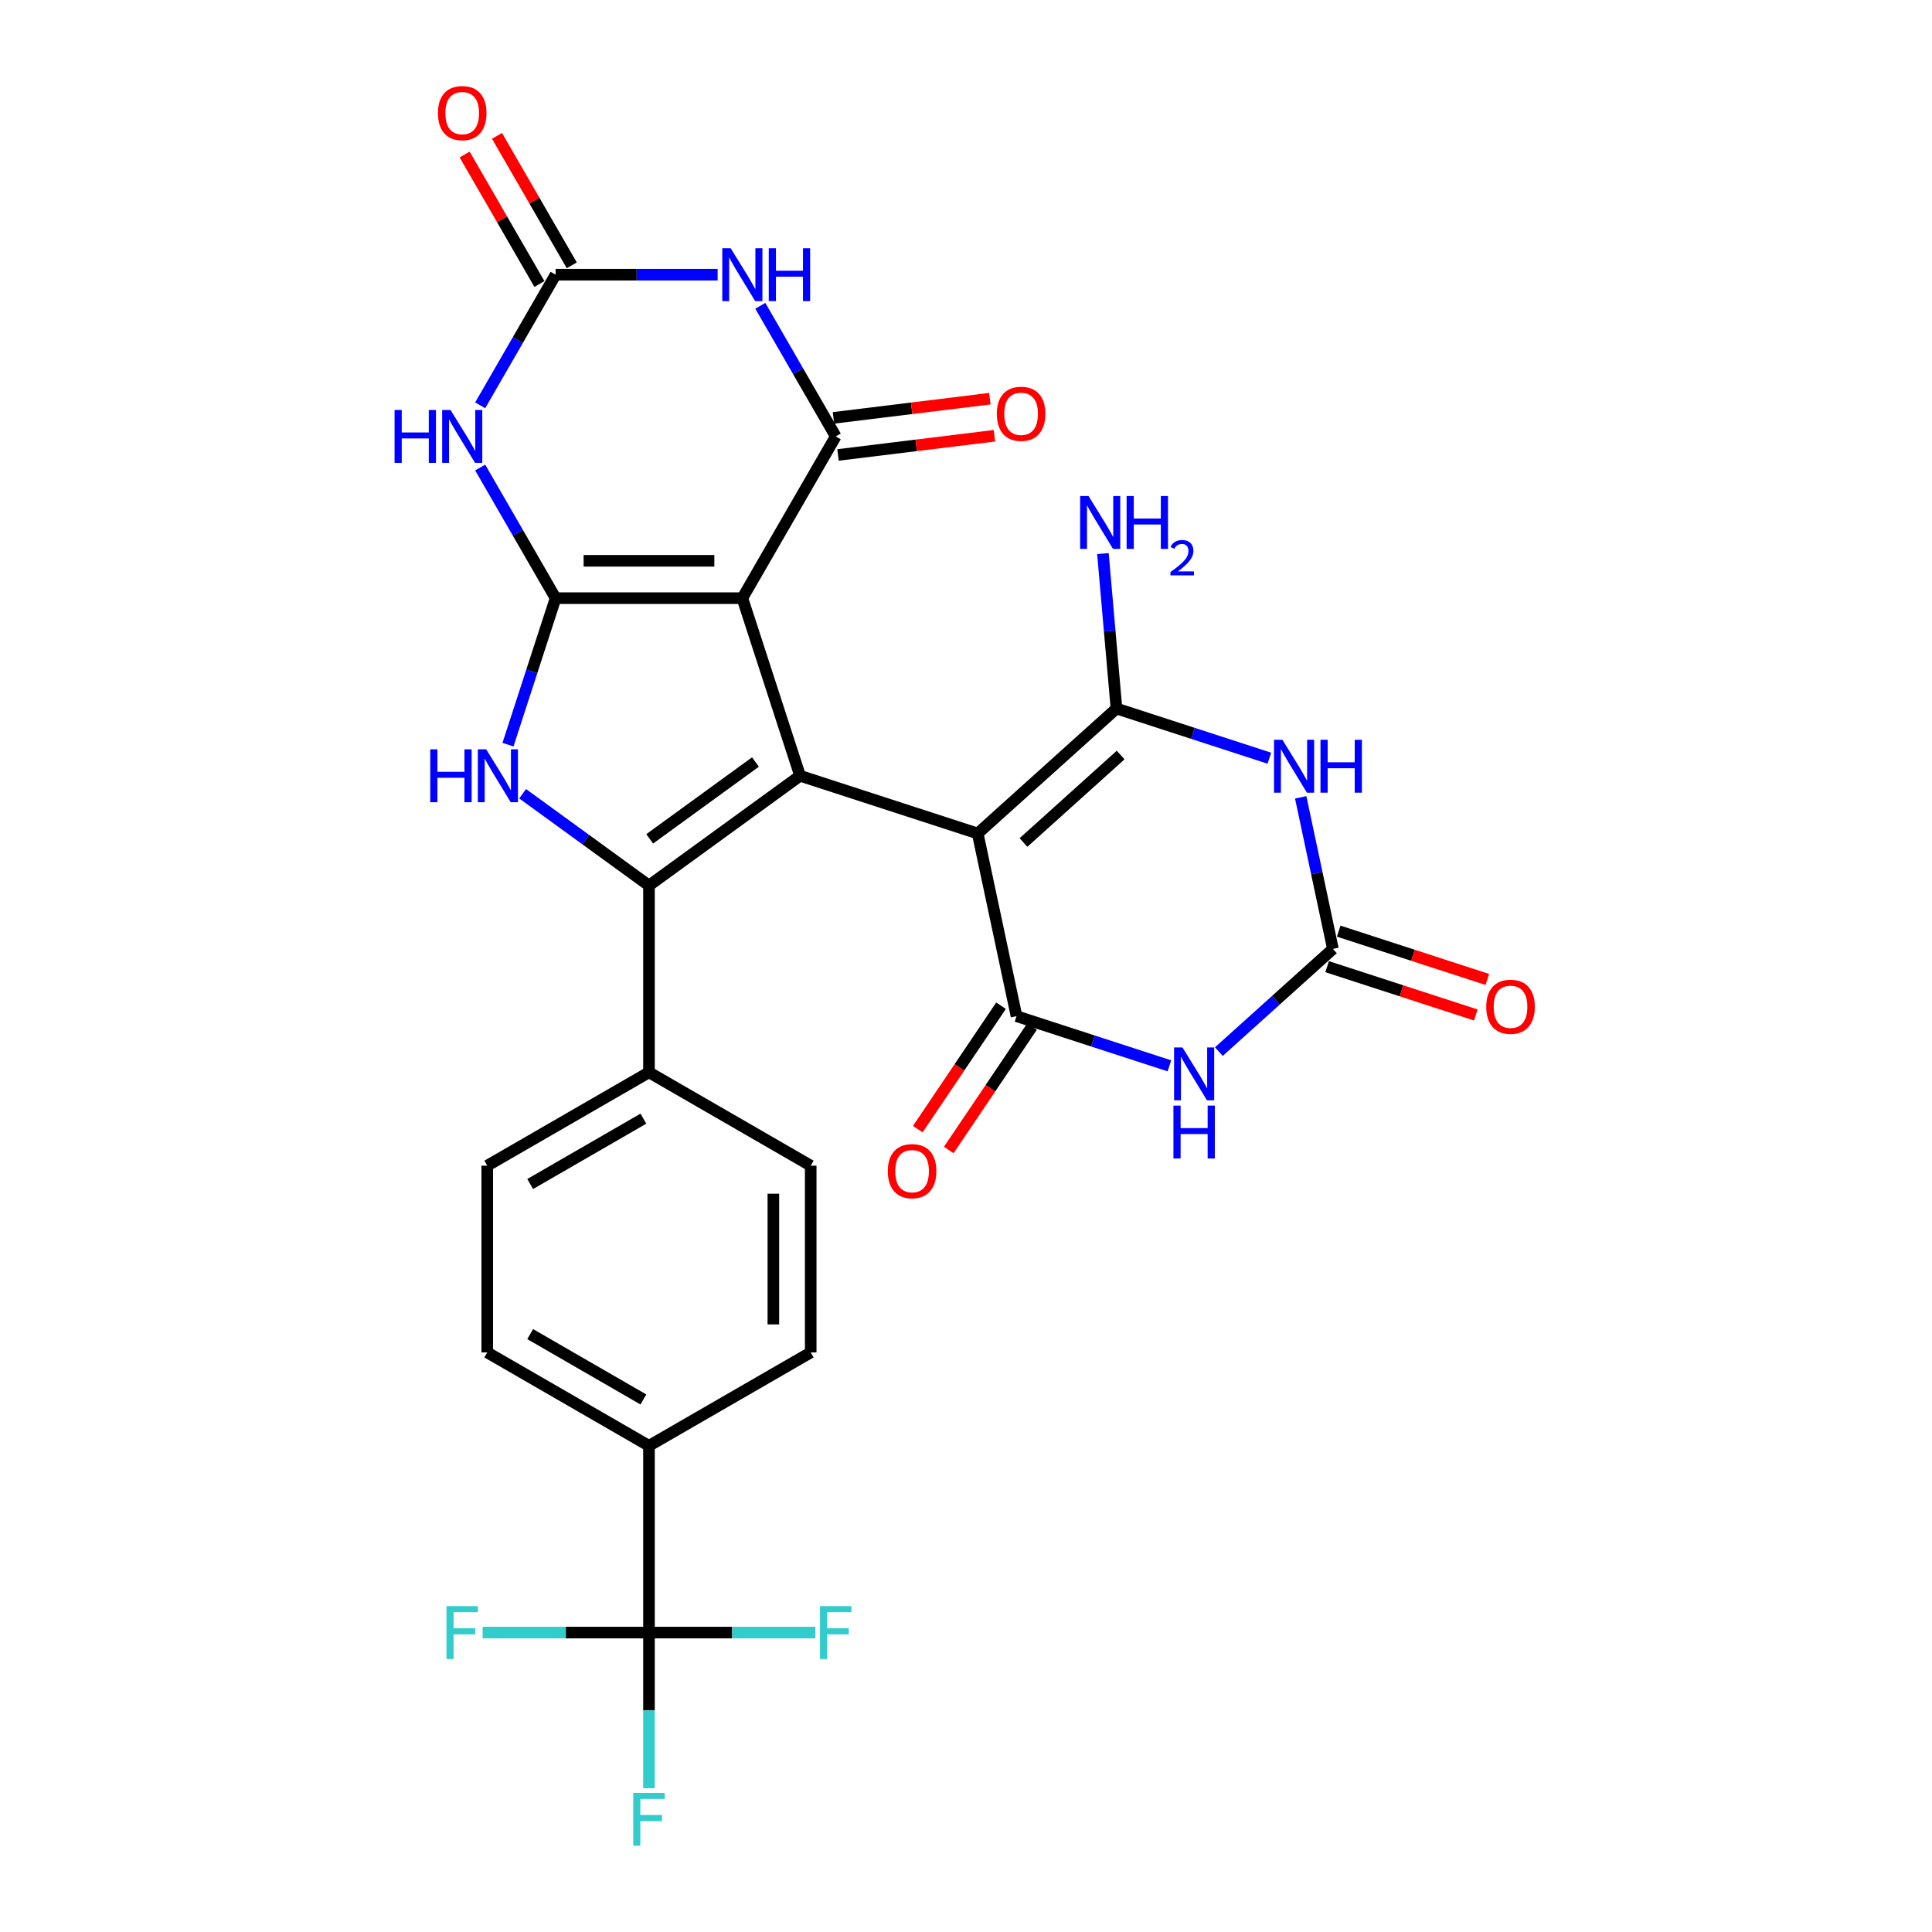 <?xml version='1.0' encoding='iso-8859-1'?>
<svg version='1.1' baseProfile='full'
              xmlns='http://www.w3.org/2000/svg'
                      xmlns:rdkit='http://www.rdkit.org/xml'
                      xmlns:xlink='http://www.w3.org/1999/xlink'
                  xml:space='preserve'
width='1000px' height='1000px' viewBox='0 0 1000 1000'>
<!-- END OF HEADER -->
<rect style='opacity:1.0;fill:#FFFFFF;stroke:none' width='1000' height='1000' x='0' y='0'> </rect>
<path class='bond-0' d='M 384.242,309.606 L 414.113,401.539' style='fill:none;fill-rule:evenodd;stroke:#000000;stroke-width:6px;stroke-linecap:butt;stroke-linejoin:miter;stroke-opacity:1' />
<path class='bond-1' d='M 384.242,309.606 L 287.577,309.606' style='fill:none;fill-rule:evenodd;stroke:#000000;stroke-width:6px;stroke-linecap:butt;stroke-linejoin:miter;stroke-opacity:1' />
<path class='bond-1' d='M 369.742,290.273 L 302.076,290.273' style='fill:none;fill-rule:evenodd;stroke:#000000;stroke-width:6px;stroke-linecap:butt;stroke-linejoin:miter;stroke-opacity:1' />
<path class='bond-5' d='M 384.242,309.606 L 432.574,225.891' style='fill:none;fill-rule:evenodd;stroke:#000000;stroke-width:6px;stroke-linecap:butt;stroke-linejoin:miter;stroke-opacity:1' />
<path class='bond-2' d='M 414.113,401.539 L 506.047,431.411' style='fill:none;fill-rule:evenodd;stroke:#000000;stroke-width:6px;stroke-linecap:butt;stroke-linejoin:miter;stroke-opacity:1' />
<path class='bond-3' d='M 414.113,401.539 L 335.909,458.358' style='fill:none;fill-rule:evenodd;stroke:#000000;stroke-width:6px;stroke-linecap:butt;stroke-linejoin:miter;stroke-opacity:1' />
<path class='bond-3' d='M 391.019,394.421 L 336.276,434.194' style='fill:none;fill-rule:evenodd;stroke:#000000;stroke-width:6px;stroke-linecap:butt;stroke-linejoin:miter;stroke-opacity:1' />
<path class='bond-7' d='M 287.577,309.606 L 275.257,347.52' style='fill:none;fill-rule:evenodd;stroke:#000000;stroke-width:6px;stroke-linecap:butt;stroke-linejoin:miter;stroke-opacity:1' />
<path class='bond-7' d='M 275.257,347.52 L 262.938,385.435' style='fill:none;fill-rule:evenodd;stroke:#0000FF;stroke-width:6px;stroke-linecap:butt;stroke-linejoin:miter;stroke-opacity:1' />
<path class='bond-8' d='M 287.577,309.606 L 268.059,275.801' style='fill:none;fill-rule:evenodd;stroke:#000000;stroke-width:6px;stroke-linecap:butt;stroke-linejoin:miter;stroke-opacity:1' />
<path class='bond-8' d='M 268.059,275.801 L 248.542,241.996' style='fill:none;fill-rule:evenodd;stroke:#0000FF;stroke-width:6px;stroke-linecap:butt;stroke-linejoin:miter;stroke-opacity:1' />
<path class='bond-4' d='M 506.047,431.411 L 577.883,366.729' style='fill:none;fill-rule:evenodd;stroke:#000000;stroke-width:6px;stroke-linecap:butt;stroke-linejoin:miter;stroke-opacity:1' />
<path class='bond-4' d='M 529.758,436.076 L 580.044,390.799' style='fill:none;fill-rule:evenodd;stroke:#000000;stroke-width:6px;stroke-linecap:butt;stroke-linejoin:miter;stroke-opacity:1' />
<path class='bond-6' d='M 506.047,431.411 L 526.144,525.963' style='fill:none;fill-rule:evenodd;stroke:#000000;stroke-width:6px;stroke-linecap:butt;stroke-linejoin:miter;stroke-opacity:1' />
<path class='bond-15' d='M 335.909,458.358 L 335.909,555.023' style='fill:none;fill-rule:evenodd;stroke:#000000;stroke-width:6px;stroke-linecap:butt;stroke-linejoin:miter;stroke-opacity:1' />
<path class='bond-29' d='M 335.909,458.358 L 303.207,434.598' style='fill:none;fill-rule:evenodd;stroke:#000000;stroke-width:6px;stroke-linecap:butt;stroke-linejoin:miter;stroke-opacity:1' />
<path class='bond-29' d='M 303.207,434.598 L 270.504,410.838' style='fill:none;fill-rule:evenodd;stroke:#0000FF;stroke-width:6px;stroke-linecap:butt;stroke-linejoin:miter;stroke-opacity:1' />
<path class='bond-9' d='M 577.883,366.729 L 617.451,379.585' style='fill:none;fill-rule:evenodd;stroke:#000000;stroke-width:6px;stroke-linecap:butt;stroke-linejoin:miter;stroke-opacity:1' />
<path class='bond-9' d='M 617.451,379.585 L 657.018,392.442' style='fill:none;fill-rule:evenodd;stroke:#0000FF;stroke-width:6px;stroke-linecap:butt;stroke-linejoin:miter;stroke-opacity:1' />
<path class='bond-21' d='M 577.883,366.729 L 574.376,326.633' style='fill:none;fill-rule:evenodd;stroke:#000000;stroke-width:6px;stroke-linecap:butt;stroke-linejoin:miter;stroke-opacity:1' />
<path class='bond-21' d='M 574.376,326.633 L 570.869,286.536' style='fill:none;fill-rule:evenodd;stroke:#0000FF;stroke-width:6px;stroke-linecap:butt;stroke-linejoin:miter;stroke-opacity:1' />
<path class='bond-10' d='M 432.574,225.891 L 413.057,192.086' style='fill:none;fill-rule:evenodd;stroke:#000000;stroke-width:6px;stroke-linecap:butt;stroke-linejoin:miter;stroke-opacity:1' />
<path class='bond-10' d='M 413.057,192.086 L 393.54,158.281' style='fill:none;fill-rule:evenodd;stroke:#0000FF;stroke-width:6px;stroke-linecap:butt;stroke-linejoin:miter;stroke-opacity:1' />
<path class='bond-17' d='M 433.752,235.486 L 474.233,230.514' style='fill:none;fill-rule:evenodd;stroke:#000000;stroke-width:6px;stroke-linecap:butt;stroke-linejoin:miter;stroke-opacity:1' />
<path class='bond-17' d='M 474.233,230.514 L 514.714,225.543' style='fill:none;fill-rule:evenodd;stroke:#FF0000;stroke-width:6px;stroke-linecap:butt;stroke-linejoin:miter;stroke-opacity:1' />
<path class='bond-17' d='M 431.396,216.297 L 471.876,211.325' style='fill:none;fill-rule:evenodd;stroke:#000000;stroke-width:6px;stroke-linecap:butt;stroke-linejoin:miter;stroke-opacity:1' />
<path class='bond-17' d='M 471.876,211.325 L 512.357,206.354' style='fill:none;fill-rule:evenodd;stroke:#FF0000;stroke-width:6px;stroke-linecap:butt;stroke-linejoin:miter;stroke-opacity:1' />
<path class='bond-11' d='M 526.144,525.963 L 565.712,538.82' style='fill:none;fill-rule:evenodd;stroke:#000000;stroke-width:6px;stroke-linecap:butt;stroke-linejoin:miter;stroke-opacity:1' />
<path class='bond-11' d='M 565.712,538.82 L 605.28,551.676' style='fill:none;fill-rule:evenodd;stroke:#0000FF;stroke-width:6px;stroke-linecap:butt;stroke-linejoin:miter;stroke-opacity:1' />
<path class='bond-18' d='M 518.13,520.558 L 496.588,552.5' style='fill:none;fill-rule:evenodd;stroke:#000000;stroke-width:6px;stroke-linecap:butt;stroke-linejoin:miter;stroke-opacity:1' />
<path class='bond-18' d='M 496.588,552.5 L 475.046,584.441' style='fill:none;fill-rule:evenodd;stroke:#FF0000;stroke-width:6px;stroke-linecap:butt;stroke-linejoin:miter;stroke-opacity:1' />
<path class='bond-18' d='M 534.159,531.368 L 512.616,563.31' style='fill:none;fill-rule:evenodd;stroke:#000000;stroke-width:6px;stroke-linecap:butt;stroke-linejoin:miter;stroke-opacity:1' />
<path class='bond-18' d='M 512.616,563.31 L 491.074,595.251' style='fill:none;fill-rule:evenodd;stroke:#FF0000;stroke-width:6px;stroke-linecap:butt;stroke-linejoin:miter;stroke-opacity:1' />
<path class='bond-30' d='M 248.542,209.787 L 268.059,175.982' style='fill:none;fill-rule:evenodd;stroke:#0000FF;stroke-width:6px;stroke-linecap:butt;stroke-linejoin:miter;stroke-opacity:1' />
<path class='bond-30' d='M 268.059,175.982 L 287.577,142.177' style='fill:none;fill-rule:evenodd;stroke:#000000;stroke-width:6px;stroke-linecap:butt;stroke-linejoin:miter;stroke-opacity:1' />
<path class='bond-13' d='M 673.24,412.705 L 681.577,451.929' style='fill:none;fill-rule:evenodd;stroke:#0000FF;stroke-width:6px;stroke-linecap:butt;stroke-linejoin:miter;stroke-opacity:1' />
<path class='bond-13' d='M 681.577,451.929 L 689.914,491.153' style='fill:none;fill-rule:evenodd;stroke:#000000;stroke-width:6px;stroke-linecap:butt;stroke-linejoin:miter;stroke-opacity:1' />
<path class='bond-12' d='M 371.443,142.177 L 329.51,142.177' style='fill:none;fill-rule:evenodd;stroke:#0000FF;stroke-width:6px;stroke-linecap:butt;stroke-linejoin:miter;stroke-opacity:1' />
<path class='bond-12' d='M 329.51,142.177 L 287.577,142.177' style='fill:none;fill-rule:evenodd;stroke:#000000;stroke-width:6px;stroke-linecap:butt;stroke-linejoin:miter;stroke-opacity:1' />
<path class='bond-31' d='M 630.877,544.311 L 660.396,517.732' style='fill:none;fill-rule:evenodd;stroke:#0000FF;stroke-width:6px;stroke-linecap:butt;stroke-linejoin:miter;stroke-opacity:1' />
<path class='bond-31' d='M 660.396,517.732 L 689.914,491.153' style='fill:none;fill-rule:evenodd;stroke:#000000;stroke-width:6px;stroke-linecap:butt;stroke-linejoin:miter;stroke-opacity:1' />
<path class='bond-20' d='M 295.948,137.344 L 276.598,103.829' style='fill:none;fill-rule:evenodd;stroke:#000000;stroke-width:6px;stroke-linecap:butt;stroke-linejoin:miter;stroke-opacity:1' />
<path class='bond-20' d='M 276.598,103.829 L 257.248,70.314' style='fill:none;fill-rule:evenodd;stroke:#FF0000;stroke-width:6px;stroke-linecap:butt;stroke-linejoin:miter;stroke-opacity:1' />
<path class='bond-20' d='M 279.205,147.01 L 259.855,113.495' style='fill:none;fill-rule:evenodd;stroke:#000000;stroke-width:6px;stroke-linecap:butt;stroke-linejoin:miter;stroke-opacity:1' />
<path class='bond-20' d='M 259.855,113.495 L 240.505,79.98' style='fill:none;fill-rule:evenodd;stroke:#FF0000;stroke-width:6px;stroke-linecap:butt;stroke-linejoin:miter;stroke-opacity:1' />
<path class='bond-19' d='M 686.927,500.346 L 725.403,512.848' style='fill:none;fill-rule:evenodd;stroke:#000000;stroke-width:6px;stroke-linecap:butt;stroke-linejoin:miter;stroke-opacity:1' />
<path class='bond-19' d='M 725.403,512.848 L 763.878,525.349' style='fill:none;fill-rule:evenodd;stroke:#FF0000;stroke-width:6px;stroke-linecap:butt;stroke-linejoin:miter;stroke-opacity:1' />
<path class='bond-19' d='M 692.902,481.959 L 731.377,494.461' style='fill:none;fill-rule:evenodd;stroke:#000000;stroke-width:6px;stroke-linecap:butt;stroke-linejoin:miter;stroke-opacity:1' />
<path class='bond-19' d='M 731.377,494.461 L 769.852,506.962' style='fill:none;fill-rule:evenodd;stroke:#FF0000;stroke-width:6px;stroke-linecap:butt;stroke-linejoin:miter;stroke-opacity:1' />
<path class='bond-14' d='M 335.909,845.018 L 335.909,748.353' style='fill:none;fill-rule:evenodd;stroke:#000000;stroke-width:6px;stroke-linecap:butt;stroke-linejoin:miter;stroke-opacity:1' />
<path class='bond-26' d='M 335.909,845.018 L 335.909,885.298' style='fill:none;fill-rule:evenodd;stroke:#000000;stroke-width:6px;stroke-linecap:butt;stroke-linejoin:miter;stroke-opacity:1' />
<path class='bond-26' d='M 335.909,885.298 L 335.909,925.578' style='fill:none;fill-rule:evenodd;stroke:#33CCCC;stroke-width:6px;stroke-linecap:butt;stroke-linejoin:miter;stroke-opacity:1' />
<path class='bond-27' d='M 335.909,845.018 L 292.855,845.018' style='fill:none;fill-rule:evenodd;stroke:#000000;stroke-width:6px;stroke-linecap:butt;stroke-linejoin:miter;stroke-opacity:1' />
<path class='bond-27' d='M 292.855,845.018 L 249.8,845.018' style='fill:none;fill-rule:evenodd;stroke:#33CCCC;stroke-width:6px;stroke-linecap:butt;stroke-linejoin:miter;stroke-opacity:1' />
<path class='bond-28' d='M 335.909,845.018 L 378.964,845.018' style='fill:none;fill-rule:evenodd;stroke:#000000;stroke-width:6px;stroke-linecap:butt;stroke-linejoin:miter;stroke-opacity:1' />
<path class='bond-28' d='M 378.964,845.018 L 422.018,845.018' style='fill:none;fill-rule:evenodd;stroke:#33CCCC;stroke-width:6px;stroke-linecap:butt;stroke-linejoin:miter;stroke-opacity:1' />
<path class='bond-22' d='M 335.909,555.023 L 252.195,603.355' style='fill:none;fill-rule:evenodd;stroke:#000000;stroke-width:6px;stroke-linecap:butt;stroke-linejoin:miter;stroke-opacity:1' />
<path class='bond-22' d='M 333.018,579.016 L 274.418,612.848' style='fill:none;fill-rule:evenodd;stroke:#000000;stroke-width:6px;stroke-linecap:butt;stroke-linejoin:miter;stroke-opacity:1' />
<path class='bond-23' d='M 335.909,555.023 L 419.623,603.355' style='fill:none;fill-rule:evenodd;stroke:#000000;stroke-width:6px;stroke-linecap:butt;stroke-linejoin:miter;stroke-opacity:1' />
<path class='bond-16' d='M 335.909,748.353 L 252.195,700.02' style='fill:none;fill-rule:evenodd;stroke:#000000;stroke-width:6px;stroke-linecap:butt;stroke-linejoin:miter;stroke-opacity:1' />
<path class='bond-16' d='M 333.018,724.36 L 274.418,690.527' style='fill:none;fill-rule:evenodd;stroke:#000000;stroke-width:6px;stroke-linecap:butt;stroke-linejoin:miter;stroke-opacity:1' />
<path class='bond-32' d='M 335.909,748.353 L 419.623,700.02' style='fill:none;fill-rule:evenodd;stroke:#000000;stroke-width:6px;stroke-linecap:butt;stroke-linejoin:miter;stroke-opacity:1' />
<path class='bond-25' d='M 252.195,603.355 L 252.195,700.02' style='fill:none;fill-rule:evenodd;stroke:#000000;stroke-width:6px;stroke-linecap:butt;stroke-linejoin:miter;stroke-opacity:1' />
<path class='bond-24' d='M 419.623,603.355 L 419.623,700.02' style='fill:none;fill-rule:evenodd;stroke:#000000;stroke-width:6px;stroke-linecap:butt;stroke-linejoin:miter;stroke-opacity:1' />
<path class='bond-24' d='M 400.29,617.855 L 400.29,685.521' style='fill:none;fill-rule:evenodd;stroke:#000000;stroke-width:6px;stroke-linecap:butt;stroke-linejoin:miter;stroke-opacity:1' />
<path  class='atom-8' d='M 222.693 387.852
L 226.405 387.852
L 226.405 399.49
L 240.402 399.49
L 240.402 387.852
L 244.114 387.852
L 244.114 415.227
L 240.402 415.227
L 240.402 402.583
L 226.405 402.583
L 226.405 415.227
L 222.693 415.227
L 222.693 387.852
' fill='#0000FF'/>
<path  class='atom-8' d='M 251.654 387.852
L 260.625 402.351
Q 261.514 403.782, 262.945 406.373
Q 264.375 408.963, 264.453 409.118
L 264.453 387.852
L 268.087 387.852
L 268.087 415.227
L 264.337 415.227
L 254.709 399.374
Q 253.588 397.518, 252.389 395.392
Q 251.229 393.265, 250.881 392.608
L 250.881 415.227
L 247.324 415.227
L 247.324 387.852
L 251.654 387.852
' fill='#0000FF'/>
<path  class='atom-9' d='M 204.232 212.203
L 207.944 212.203
L 207.944 223.842
L 221.941 223.842
L 221.941 212.203
L 225.653 212.203
L 225.653 239.579
L 221.941 239.579
L 221.941 226.935
L 207.944 226.935
L 207.944 239.579
L 204.232 239.579
L 204.232 212.203
' fill='#0000FF'/>
<path  class='atom-9' d='M 233.193 212.203
L 242.163 226.703
Q 243.053 228.134, 244.483 230.724
Q 245.914 233.315, 245.991 233.47
L 245.991 212.203
L 249.626 212.203
L 249.626 239.579
L 245.875 239.579
L 236.247 223.726
Q 235.126 221.87, 233.928 219.743
Q 232.768 217.617, 232.42 216.959
L 232.42 239.579
L 228.862 239.579
L 228.862 212.203
L 233.193 212.203
' fill='#0000FF'/>
<path  class='atom-10' d='M 663.765 382.912
L 672.736 397.412
Q 673.625 398.843, 675.056 401.433
Q 676.487 404.024, 676.564 404.179
L 676.564 382.912
L 680.199 382.912
L 680.199 410.288
L 676.448 410.288
L 666.82 394.435
Q 665.699 392.579, 664.5 390.452
Q 663.34 388.326, 662.992 387.668
L 662.992 410.288
L 659.435 410.288
L 659.435 382.912
L 663.765 382.912
' fill='#0000FF'/>
<path  class='atom-10' d='M 683.485 382.912
L 687.197 382.912
L 687.197 394.551
L 701.194 394.551
L 701.194 382.912
L 704.906 382.912
L 704.906 410.288
L 701.194 410.288
L 701.194 397.644
L 687.197 397.644
L 687.197 410.288
L 683.485 410.288
L 683.485 382.912
' fill='#0000FF'/>
<path  class='atom-11' d='M 378.19 128.489
L 387.161 142.989
Q 388.05 144.419, 389.481 147.01
Q 390.912 149.601, 390.989 149.755
L 390.989 128.489
L 394.623 128.489
L 394.623 155.865
L 390.873 155.865
L 381.245 140.012
Q 380.124 138.156, 378.925 136.029
Q 377.765 133.902, 377.417 133.245
L 377.417 155.865
L 373.86 155.865
L 373.86 128.489
L 378.19 128.489
' fill='#0000FF'/>
<path  class='atom-11' d='M 397.91 128.489
L 401.622 128.489
L 401.622 140.128
L 415.619 140.128
L 415.619 128.489
L 419.331 128.489
L 419.331 155.865
L 415.619 155.865
L 415.619 143.221
L 401.622 143.221
L 401.622 155.865
L 397.91 155.865
L 397.91 128.489
' fill='#0000FF'/>
<path  class='atom-12' d='M 612.027 542.147
L 620.998 556.646
Q 621.887 558.077, 623.318 560.668
Q 624.748 563.258, 624.826 563.413
L 624.826 542.147
L 628.46 542.147
L 628.46 569.522
L 624.71 569.522
L 615.082 553.669
Q 613.96 551.813, 612.762 549.687
Q 611.602 547.56, 611.254 546.903
L 611.254 569.522
L 607.697 569.522
L 607.697 542.147
L 612.027 542.147
' fill='#0000FF'/>
<path  class='atom-12' d='M 607.368 572.26
L 611.08 572.26
L 611.08 583.898
L 625.077 583.898
L 625.077 572.26
L 628.789 572.26
L 628.789 599.635
L 625.077 599.635
L 625.077 586.991
L 611.08 586.991
L 611.08 599.635
L 607.368 599.635
L 607.368 572.26
' fill='#0000FF'/>
<path  class='atom-18' d='M 515.952 214.185
Q 515.952 207.612, 519.2 203.939
Q 522.448 200.266, 528.518 200.266
Q 534.589 200.266, 537.837 203.939
Q 541.085 207.612, 541.085 214.185
Q 541.085 220.836, 537.798 224.625
Q 534.512 228.376, 528.518 228.376
Q 522.486 228.376, 519.2 224.625
Q 515.952 220.875, 515.952 214.185
M 528.518 225.283
Q 532.694 225.283, 534.937 222.499
Q 537.218 219.676, 537.218 214.185
Q 537.218 208.811, 534.937 206.104
Q 532.694 203.359, 528.518 203.359
Q 524.342 203.359, 522.061 206.066
Q 519.818 208.772, 519.818 214.185
Q 519.818 219.715, 522.061 222.499
Q 524.342 225.283, 528.518 225.283
' fill='#FF0000'/>
<path  class='atom-19' d='M 459.528 606.182
Q 459.528 599.609, 462.776 595.936
Q 466.024 592.263, 472.094 592.263
Q 478.165 592.263, 481.413 595.936
Q 484.661 599.609, 484.661 606.182
Q 484.661 612.833, 481.374 616.622
Q 478.088 620.373, 472.094 620.373
Q 466.062 620.373, 462.776 616.622
Q 459.528 612.872, 459.528 606.182
M 472.094 617.28
Q 476.27 617.28, 478.513 614.496
Q 480.794 611.673, 480.794 606.182
Q 480.794 600.808, 478.513 598.101
Q 476.27 595.356, 472.094 595.356
Q 467.918 595.356, 465.637 598.063
Q 463.395 600.769, 463.395 606.182
Q 463.395 611.712, 465.637 614.496
Q 467.918 617.28, 472.094 617.28
' fill='#FF0000'/>
<path  class='atom-20' d='M 769.282 521.101
Q 769.282 514.528, 772.53 510.855
Q 775.778 507.182, 781.848 507.182
Q 787.919 507.182, 791.167 510.855
Q 794.415 514.528, 794.415 521.101
Q 794.415 527.752, 791.128 531.541
Q 787.842 535.292, 781.848 535.292
Q 775.816 535.292, 772.53 531.541
Q 769.282 527.791, 769.282 521.101
M 781.848 532.198
Q 786.024 532.198, 788.267 529.415
Q 790.548 526.592, 790.548 521.101
Q 790.548 515.727, 788.267 513.02
Q 786.024 510.275, 781.848 510.275
Q 777.672 510.275, 775.391 512.981
Q 773.149 515.688, 773.149 521.101
Q 773.149 526.631, 775.391 529.415
Q 777.672 532.198, 781.848 532.198
' fill='#FF0000'/>
<path  class='atom-21' d='M 226.678 58.54
Q 226.678 51.967, 229.926 48.293
Q 233.174 44.62, 239.244 44.62
Q 245.315 44.62, 248.563 48.293
Q 251.811 51.967, 251.811 58.54
Q 251.811 65.19, 248.524 68.98
Q 245.237 72.73, 239.244 72.73
Q 233.212 72.73, 229.926 68.98
Q 226.678 65.229, 226.678 58.54
M 239.244 69.637
Q 243.42 69.637, 245.663 66.853
Q 247.944 64.03, 247.944 58.54
Q 247.944 53.165, 245.663 50.459
Q 243.42 47.713, 239.244 47.713
Q 235.068 47.713, 232.787 50.42
Q 230.544 53.127, 230.544 58.54
Q 230.544 64.069, 232.787 66.853
Q 235.068 69.637, 239.244 69.637
' fill='#FF0000'/>
<path  class='atom-22' d='M 563.409 256.744
L 572.38 271.244
Q 573.269 272.674, 574.7 275.265
Q 576.13 277.856, 576.208 278.01
L 576.208 256.744
L 579.842 256.744
L 579.842 284.119
L 576.092 284.119
L 566.464 268.266
Q 565.343 266.41, 564.144 264.284
Q 562.984 262.157, 562.636 261.5
L 562.636 284.119
L 559.079 284.119
L 559.079 256.744
L 563.409 256.744
' fill='#0000FF'/>
<path  class='atom-22' d='M 583.129 256.744
L 586.841 256.744
L 586.841 268.382
L 600.838 268.382
L 600.838 256.744
L 604.55 256.744
L 604.55 284.119
L 600.838 284.119
L 600.838 271.476
L 586.841 271.476
L 586.841 284.119
L 583.129 284.119
L 583.129 256.744
' fill='#0000FF'/>
<path  class='atom-22' d='M 605.877 283.159
Q 606.54 281.449, 608.123 280.505
Q 609.705 279.535, 611.899 279.535
Q 614.63 279.535, 616.161 281.015
Q 617.692 282.495, 617.692 285.124
Q 617.692 287.804, 615.702 290.304
Q 613.737 292.805, 609.654 295.766
L 617.999 295.766
L 617.999 297.807
L 605.826 297.807
L 605.826 296.097
Q 609.194 293.699, 611.185 291.912
Q 613.201 290.126, 614.171 288.518
Q 615.14 286.91, 615.14 285.252
Q 615.14 283.516, 614.273 282.547
Q 613.405 281.577, 611.899 281.577
Q 610.445 281.577, 609.475 282.164
Q 608.505 282.751, 607.816 284.052
L 605.877 283.159
' fill='#0000FF'/>
<path  class='atom-27' d='M 327.77 927.995
L 344.048 927.995
L 344.048 931.127
L 331.443 931.127
L 331.443 939.44
L 342.656 939.44
L 342.656 942.611
L 331.443 942.611
L 331.443 955.371
L 327.77 955.371
L 327.77 927.995
' fill='#33CCCC'/>
<path  class='atom-28' d='M 231.105 831.33
L 247.383 831.33
L 247.383 834.462
L 234.778 834.462
L 234.778 842.775
L 245.991 842.775
L 245.991 845.946
L 234.778 845.946
L 234.778 858.706
L 231.105 858.706
L 231.105 831.33
' fill='#33CCCC'/>
<path  class='atom-29' d='M 424.435 831.33
L 440.713 831.33
L 440.713 834.462
L 428.108 834.462
L 428.108 842.775
L 439.321 842.775
L 439.321 845.946
L 428.108 845.946
L 428.108 858.706
L 424.435 858.706
L 424.435 831.33
' fill='#33CCCC'/>
</svg>

